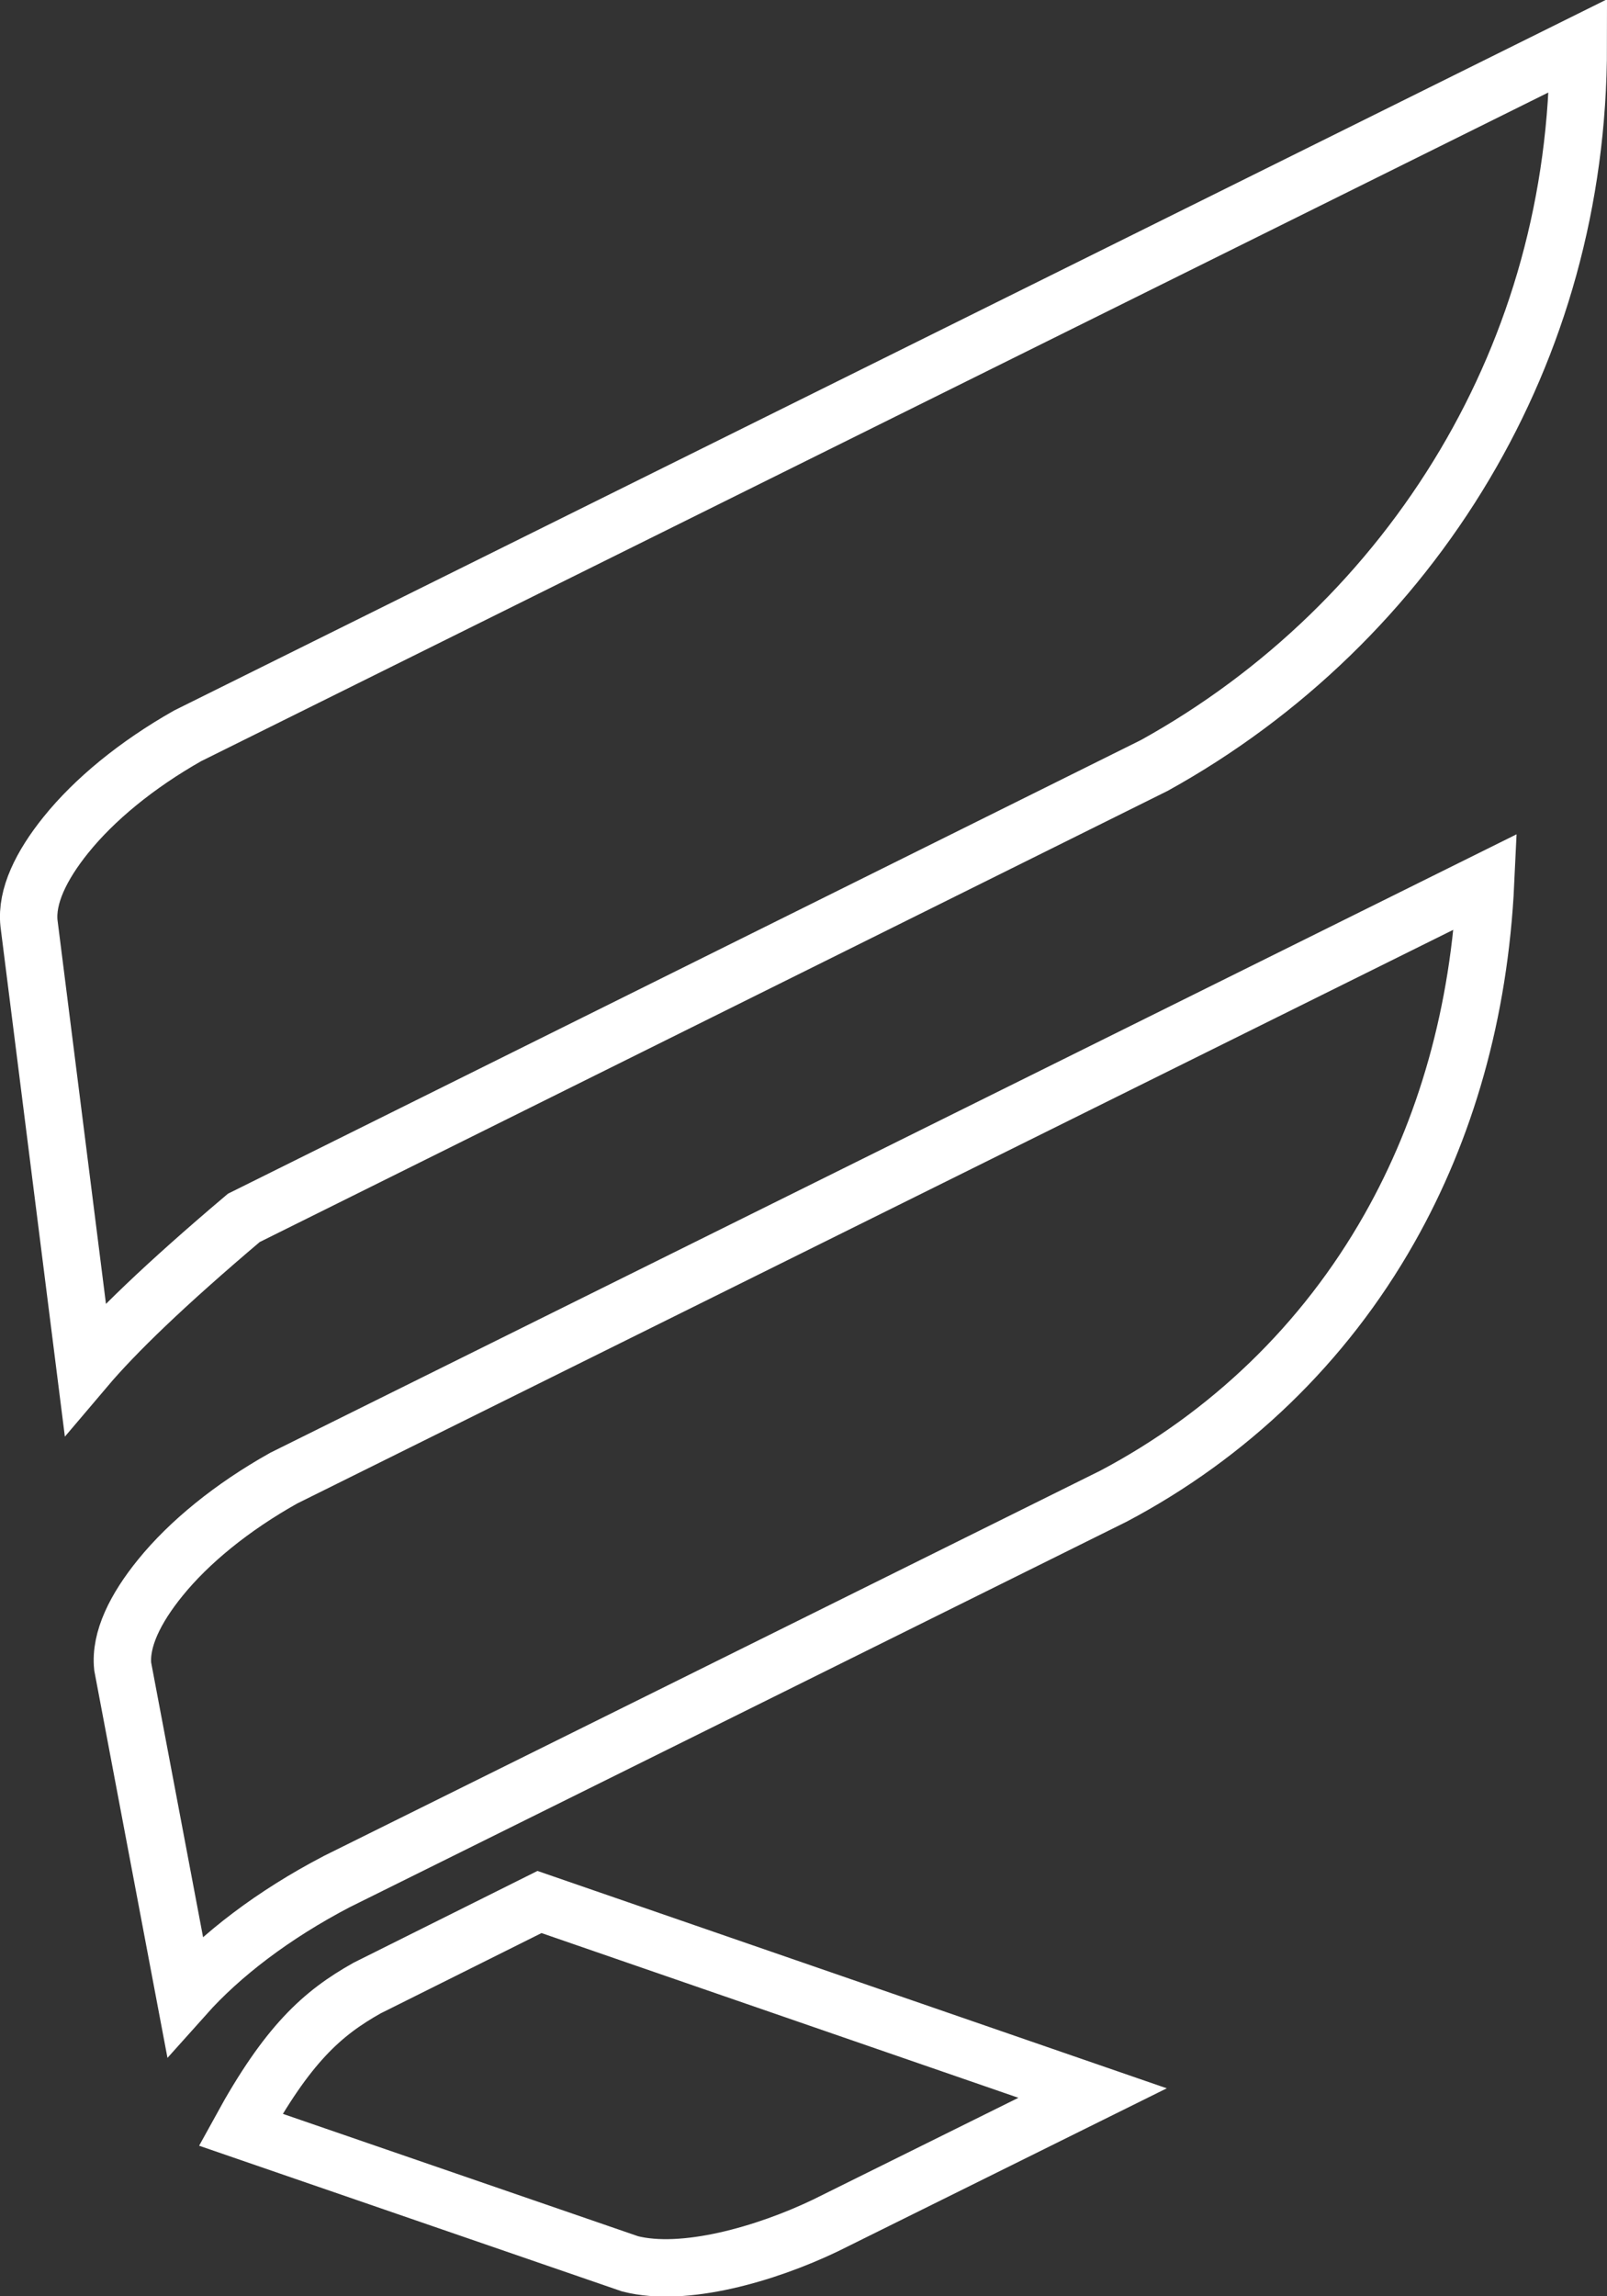 <?xml version="1.0" encoding="UTF-8"?>
<svg width="28px" height="40px" viewBox="0 0 28 40" version="1.1" xmlns="http://www.w3.org/2000/svg" xmlns:xlink="http://www.w3.org/1999/xlink">
    <rect x="0" y="0" width="28" height="40" fill="#333333" stroke="none"/>
    <title>isotipo-ferre-etiquetes-perfil-blanco</title>
    <g id="Desktop" stroke="none" stroke-width="1" fill="none" fill-rule="evenodd">
        <g id="D_INICIO" transform="translate(-230, -5613)" stroke="#FFFFFF">
            <path d="M239.4,5646.132 L236.396,5647.631 C235.615,5648.07 235.012,5648.605 234.193,5650.098 L240.979,5652.435 C241.917,5652.674 243.338,5652.267 244.38,5651.768 L249.037,5649.46 L239.4,5646.132 Z M257.5,5613.794 L233.269,5625.818 C232.376,5626.324 231.643,5626.929 231.148,5627.544 C230.718,5628.078 230.456,5628.614 230.505,5629.082 L231.484,5636.835 C232.007,5636.218 232.863,5635.387 234.248,5634.215 L250.112,5626.334 C252.353,5625.094 254.225,5623.278 255.524,5621.088 C256.78,5618.97 257.5,5616.503 257.5,5613.794 Z M232.138,5642.03 L233.221,5647.758 C233.851,5647.053 234.756,5646.356 235.87,5645.775 L241.99,5642.74 L249.404,5639.061 C251.399,5638.005 253.066,5636.42 254.211,5634.396 C255.183,5632.679 255.778,5630.648 255.885,5628.359 L234.944,5638.748 C234.039,5639.255 233.295,5639.864 232.793,5640.483 C232.357,5641.02 232.09,5641.559 232.138,5642.03 Z" id="isotipo-ferre-etiquetes-perfil-blanco"></path>
        </g>
    </g>
</svg>
